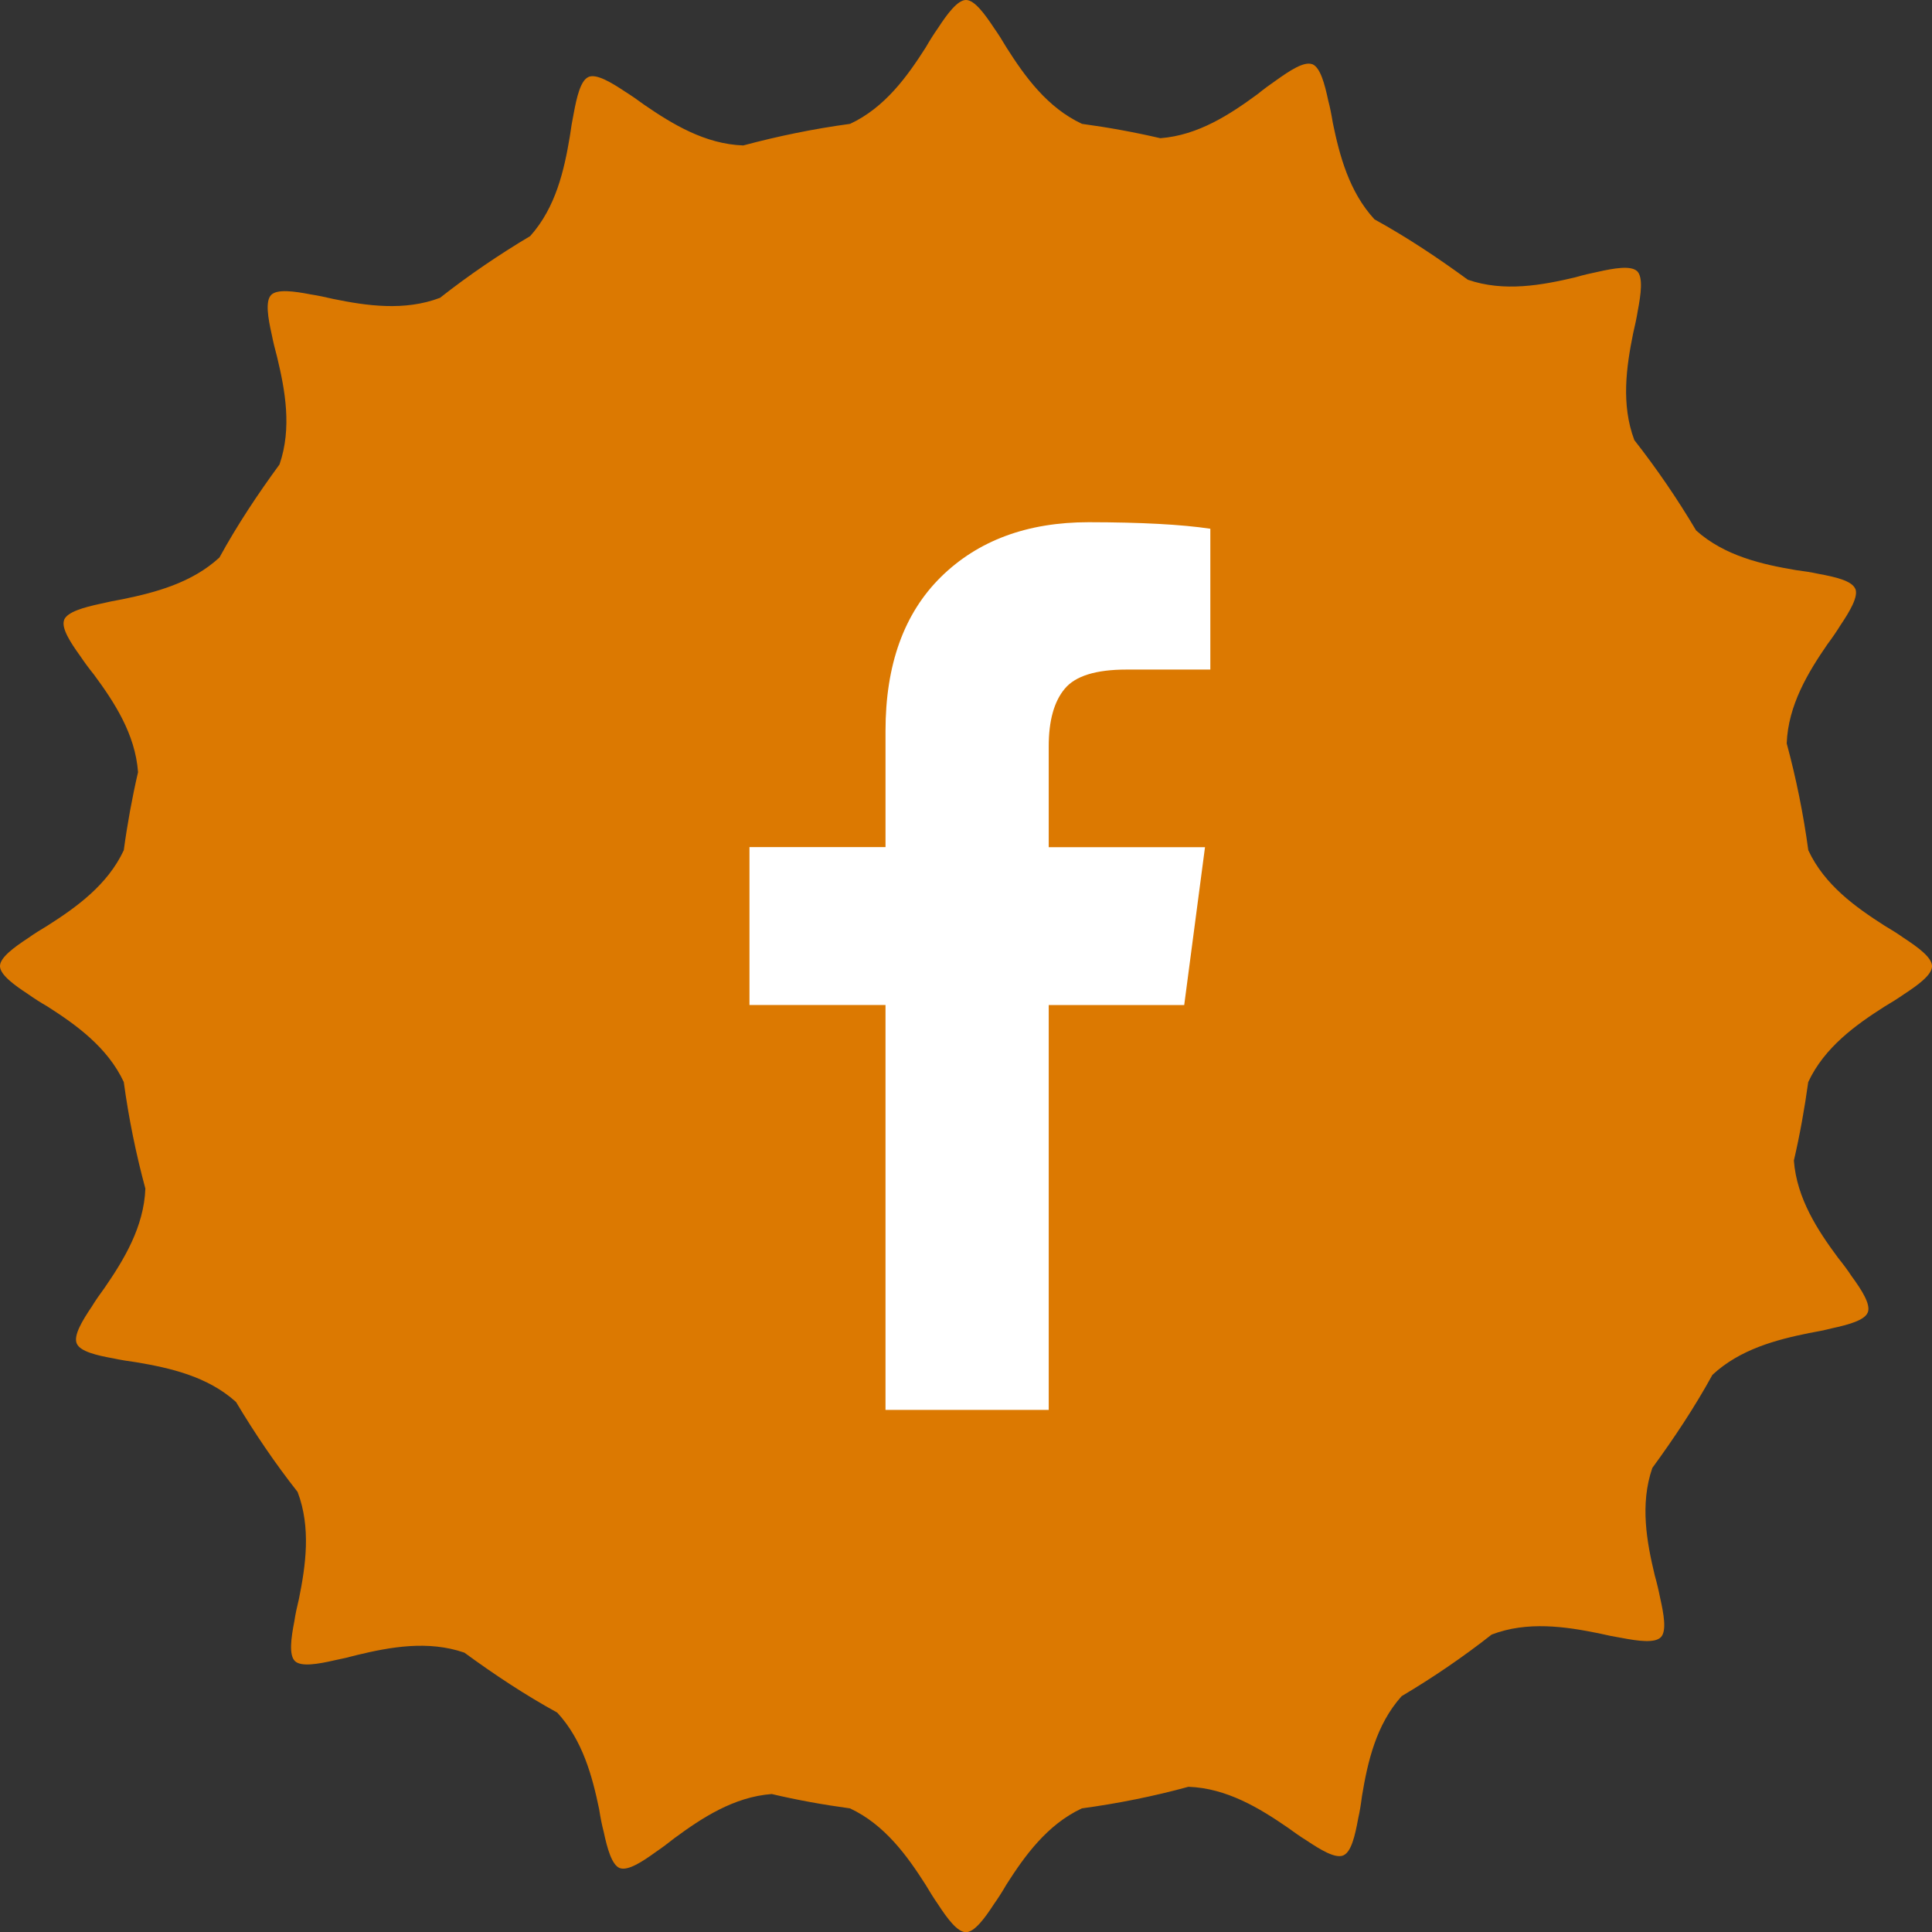 <?xml version="1.0" encoding="utf-8"?>
<!-- Generator: Adobe Illustrator 16.0.4, SVG Export Plug-In . SVG Version: 6.00 Build 0)  -->
<!DOCTYPE svg PUBLIC "-//W3C//DTD SVG 1.1//EN" "http://www.w3.org/Graphics/SVG/1.1/DTD/svg11.dtd">
<svg version="1.1" id="Laag_1" xmlns="http://www.w3.org/2000/svg" xmlns:xlink="http://www.w3.org/1999/xlink" x="0px" y="0px"
	 width="24.255px" height="24.256px" viewBox="0 0 24.255 24.256" enable-background="new 0 0 24.255 24.256" xml:space="preserve">
<rect x="0" y="0" width="24.255" height="24.256" fill="#333333" stroke="none"/>
<g>
	<path fill="#DC7901" d="M23.903,11.777c-0.073-0.052-0.154-0.103-0.244-0.156c-0.358-0.229-0.754-0.509-0.957-0.947
		c-0.062-0.457-0.153-0.904-0.271-1.341c0.018-0.481,0.27-0.894,0.51-1.243c0.062-0.083,0.116-0.162,0.163-0.238
		c0.121-0.18,0.226-0.359,0.19-0.457l-0.005-0.008c-0.045-0.096-0.246-0.144-0.46-0.183c-0.087-0.019-0.182-0.034-0.285-0.047
		c-0.419-0.071-0.891-0.176-1.25-0.497c-0.235-0.396-0.494-0.775-0.776-1.135c-0.169-0.449-0.099-0.925-0.015-1.34
		c0.024-0.102,0.044-0.194,0.058-0.282c0.041-0.213,0.067-0.419-0.005-0.496L20.55,3.402c-0.08-0.07-0.283-0.036-0.496,0.012
		c-0.087,0.018-0.181,0.039-0.279,0.068c-0.415,0.098-0.892,0.187-1.347,0.03c-0.375-0.274-0.763-0.533-1.172-0.758
		c-0.319-0.346-0.439-0.803-0.523-1.21c-0.017-0.103-0.035-0.197-0.058-0.282c-0.045-0.213-0.1-0.413-0.197-0.455L16.47,0.805
		c-0.101-0.034-0.274,0.078-0.451,0.205c-0.074,0.051-0.15,0.106-0.231,0.172c-0.342,0.251-0.743,0.517-1.221,0.553
		c-0.323-0.075-0.651-0.135-0.983-0.18c-0.438-0.204-0.72-0.599-0.948-0.958c-0.053-0.09-0.104-0.171-0.155-0.243
		C12.36,0.171,12.237,0.005,12.132,0h-0.009c-0.104,0.005-0.229,0.171-0.348,0.354c-0.051,0.072-0.102,0.153-0.154,0.243
		c-0.229,0.359-0.511,0.754-0.949,0.958c-0.457,0.062-0.904,0.154-1.341,0.271C8.85,1.809,8.438,1.556,8.087,1.315
		C8.005,1.254,7.925,1.199,7.85,1.152C7.669,1.031,7.491,0.927,7.393,0.964L7.385,0.968C7.29,1.012,7.241,1.214,7.202,1.427
		C7.184,1.515,7.168,1.609,7.154,1.712c-0.07,0.419-0.175,0.892-0.498,1.252C6.263,3.198,5.884,3.456,5.524,3.739
		c-0.448,0.17-0.926,0.099-1.341,0.014C4.083,3.729,3.989,3.71,3.9,3.696C3.688,3.655,3.482,3.628,3.406,3.701L3.4,3.708
		C3.331,3.785,3.364,3.991,3.412,4.202c0.017,0.088,0.04,0.181,0.067,0.281c0.1,0.414,0.188,0.891,0.03,1.348
		C3.236,6.204,2.979,6.59,2.755,6.999C2.409,7.318,1.951,7.438,1.543,7.522C1.44,7.54,1.346,7.56,1.26,7.58
		C1.047,7.626,0.849,7.682,0.806,7.779L0.804,7.787C0.77,7.886,0.881,8.062,1.008,8.237C1.058,8.312,1.115,8.389,1.18,8.47
		c0.252,0.341,0.518,0.744,0.553,1.224c-0.074,0.32-0.134,0.648-0.179,0.98c-0.204,0.438-0.6,0.719-0.958,0.947
		c-0.09,0.054-0.171,0.104-0.243,0.156C0.171,11.896,0.005,12.02,0,12.124v0.009c0.005,0.105,0.171,0.229,0.353,0.348
		c0.072,0.051,0.153,0.103,0.243,0.155c0.358,0.229,0.754,0.511,0.958,0.948c0.062,0.456,0.153,0.902,0.271,1.338
		c-0.018,0.482-0.271,0.896-0.512,1.246c-0.062,0.084-0.116,0.162-0.163,0.239c-0.121,0.179-0.226,0.357-0.188,0.456l0.004,0.009
		c0.045,0.095,0.246,0.144,0.459,0.182c0.088,0.019,0.182,0.034,0.285,0.048c0.42,0.071,0.894,0.175,1.253,0.499
		c0.235,0.393,0.491,0.771,0.773,1.129c0.171,0.449,0.101,0.928,0.017,1.343c-0.025,0.102-0.045,0.194-0.058,0.283
		c-0.042,0.213-0.068,0.418,0.005,0.495l0.006,0.006c0.078,0.069,0.282,0.036,0.494-0.013c0.088-0.017,0.181-0.039,0.281-0.066
		c0.414-0.1,0.892-0.188,1.349-0.03c0.372,0.272,0.758,0.529,1.165,0.752c0.321,0.346,0.442,0.805,0.527,1.214
		c0.016,0.104,0.034,0.196,0.057,0.283c0.045,0.213,0.102,0.411,0.197,0.454l0.009,0.003c0.1,0.033,0.274-0.077,0.45-0.205
		c0.074-0.05,0.15-0.107,0.232-0.172c0.341-0.251,0.743-0.518,1.222-0.554c0.322,0.076,0.65,0.135,0.982,0.18
		c0.438,0.205,0.72,0.599,0.949,0.958c0.053,0.09,0.104,0.171,0.154,0.243c0.119,0.183,0.243,0.349,0.348,0.353h0.009
		c0.105-0.004,0.229-0.17,0.348-0.353c0.051-0.072,0.103-0.153,0.155-0.243c0.229-0.359,0.51-0.753,0.948-0.958
		c0.456-0.062,0.903-0.152,1.338-0.271c0.482,0.017,0.896,0.271,1.245,0.511c0.085,0.062,0.163,0.117,0.238,0.163
		c0.181,0.121,0.359,0.227,0.458,0.189l0.008-0.004c0.096-0.045,0.143-0.246,0.182-0.46c0.02-0.087,0.035-0.182,0.048-0.284
		c0.07-0.421,0.175-0.894,0.498-1.253c0.394-0.234,0.771-0.491,1.13-0.773c0.449-0.172,0.927-0.1,1.343-0.016
		c0.102,0.024,0.196,0.043,0.283,0.057c0.214,0.041,0.419,0.068,0.495-0.005l0.006-0.006c0.07-0.079,0.035-0.283-0.013-0.495
		c-0.017-0.087-0.039-0.18-0.067-0.28c-0.099-0.413-0.188-0.89-0.03-1.347c0.273-0.374,0.53-0.76,0.754-1.168
		c0.345-0.322,0.804-0.442,1.213-0.525c0.104-0.018,0.198-0.037,0.283-0.059c0.213-0.046,0.413-0.101,0.453-0.197l0.004-0.009
		c0.033-0.1-0.077-0.274-0.205-0.449c-0.049-0.075-0.106-0.151-0.171-0.232c-0.252-0.34-0.518-0.742-0.554-1.22
		c0.075-0.323,0.134-0.651,0.18-0.985c0.204-0.438,0.6-0.72,0.958-0.948c0.09-0.053,0.171-0.104,0.244-0.155
		c0.182-0.119,0.348-0.242,0.352-0.348v-0.009C24.251,12.02,24.085,11.896,23.903,11.777z"/>
</g>
<path fill="#FFFFFF" d="M15.195,6.638v1.768h-1.052c-0.384,0-0.643,0.08-0.776,0.241c-0.134,0.16-0.201,0.401-0.201,0.723v1.266
	h1.962l-0.261,1.982h-1.701V17.7h-2.049v-5.083H9.409v-1.982h1.708V9.176c0-0.831,0.232-1.475,0.696-1.933
	c0.465-0.457,1.083-0.687,1.855-0.687C14.325,6.557,14.834,6.584,15.195,6.638z"/>
</svg>
